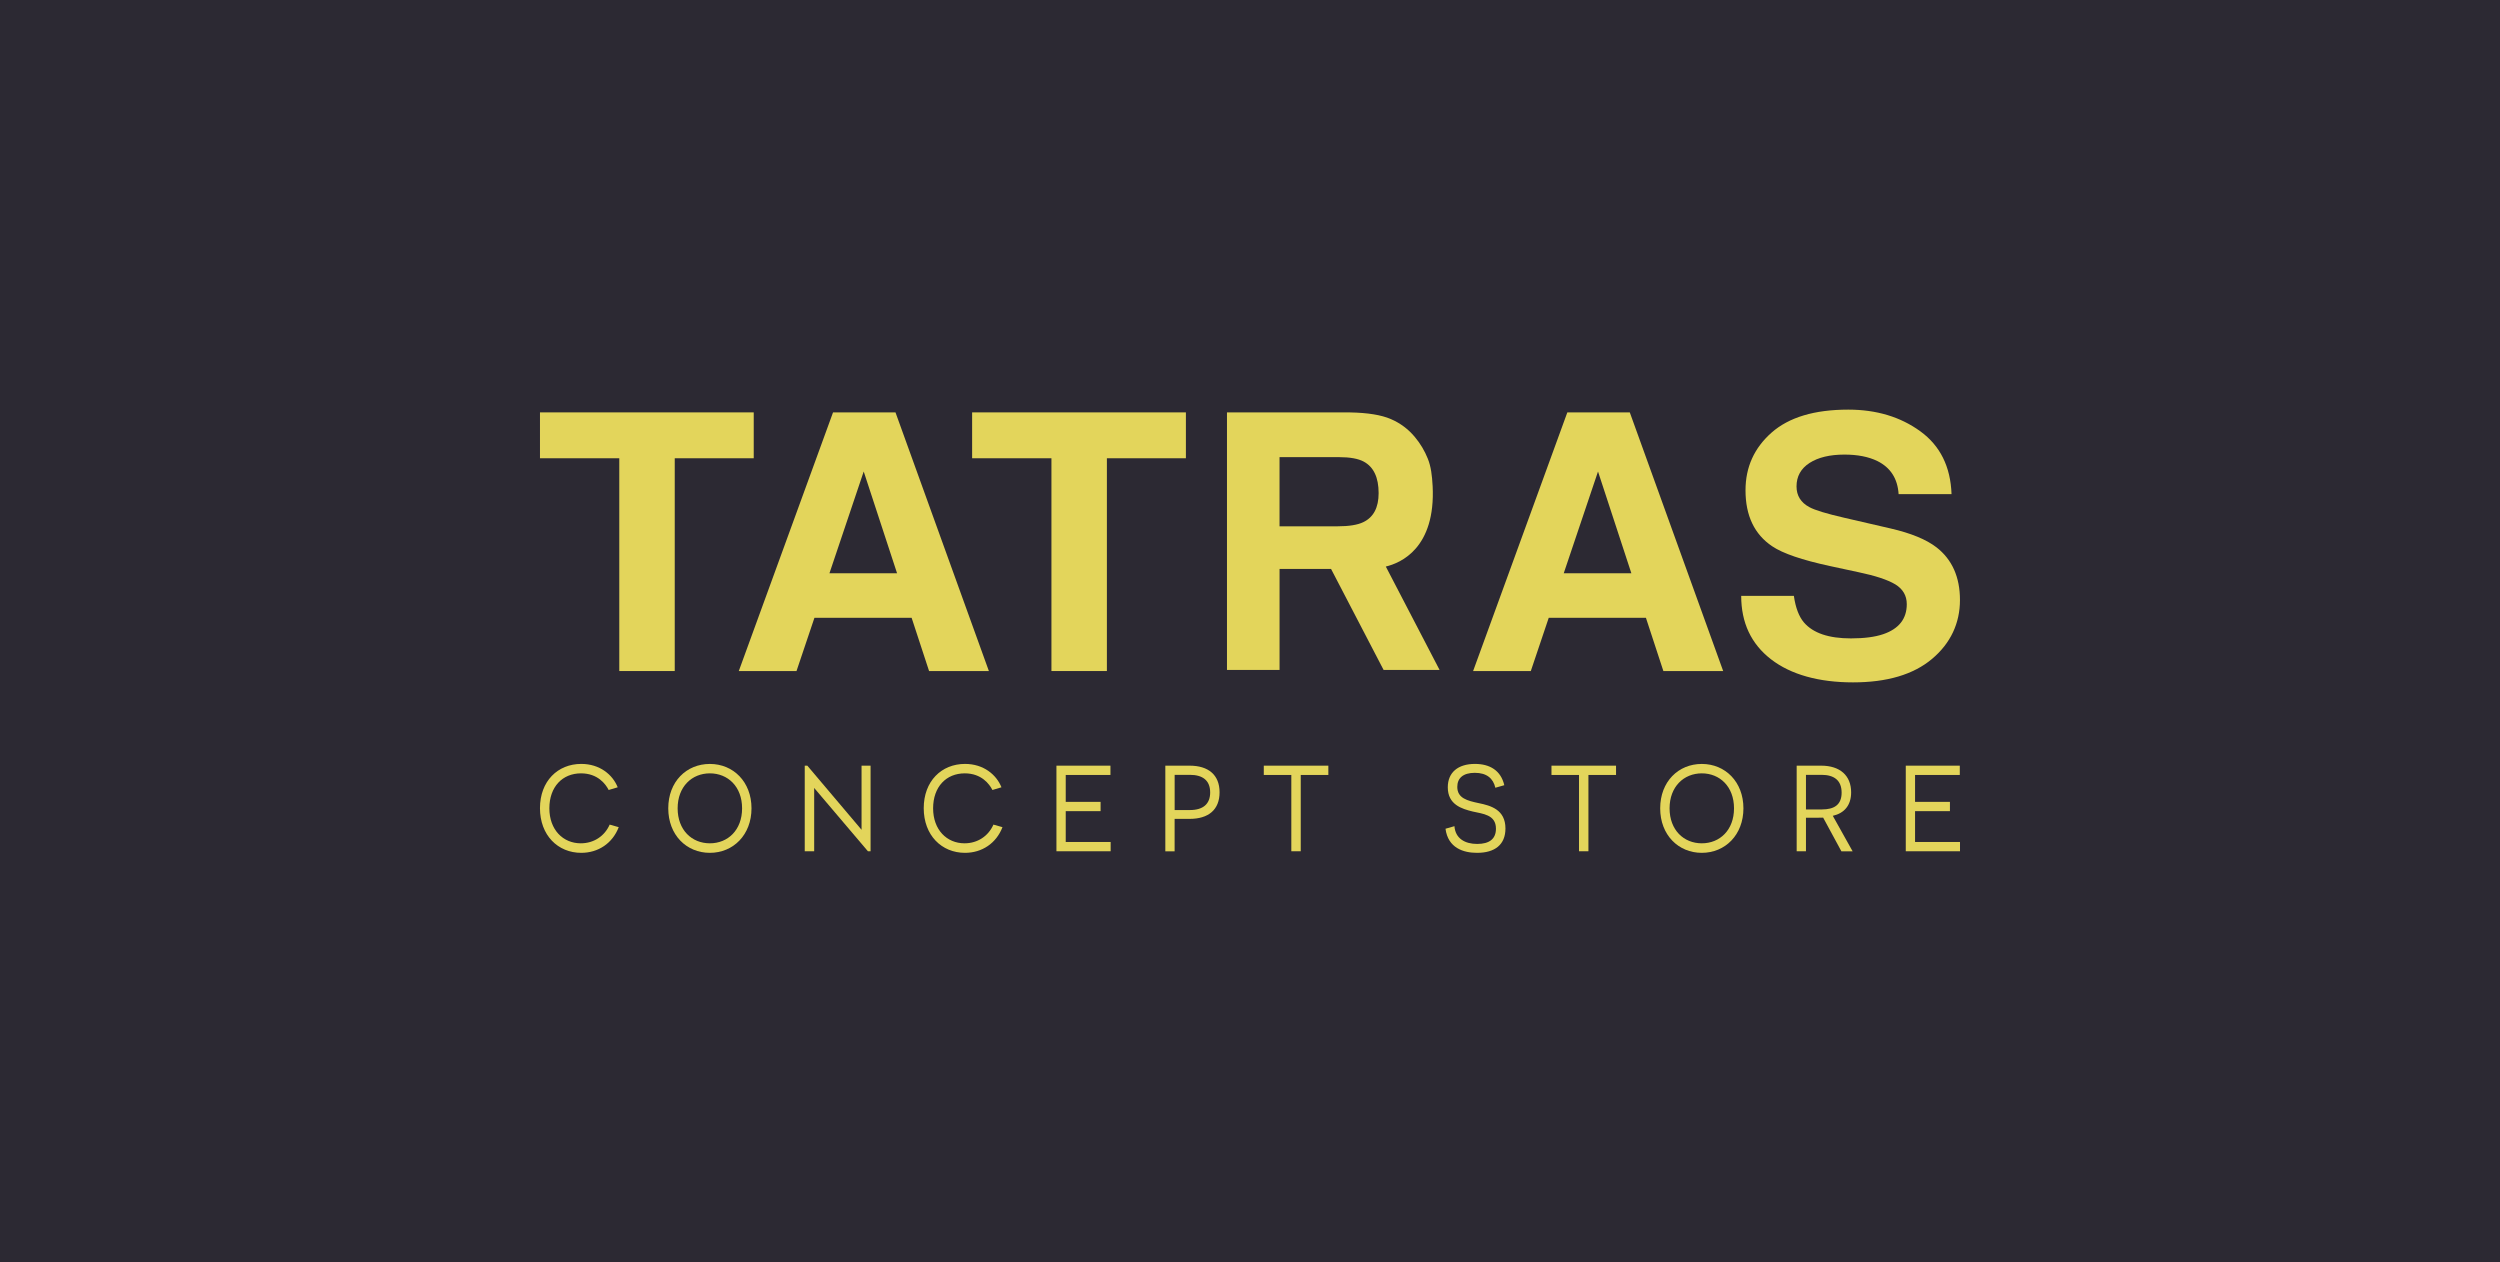 <svg width="200" height="101" viewBox="0 0 200 101" fill="none" xmlns="http://www.w3.org/2000/svg">
<g clip-path="url(#clip0_3_96)">
<path d="M200 0H0V101H200V0Z" fill="#2C2933"/>
<path d="M60.298 32.991V36.661H53.979V53.683H49.543V36.661H43.198V32.991H60.298Z" fill="#E3D55B"/>
<path d="M66.645 32.991H71.639L79.11 53.683H74.326L72.929 49.422H65.156L63.721 53.683H59.103L66.643 32.991H66.645ZM66.358 45.861H71.765L69.097 37.721L66.356 45.861H66.358Z" fill="#E3D55B"/>
<path d="M94.872 32.991V36.661H88.551V53.683H84.115V36.661H77.77V32.991H94.872Z" fill="#E3D55B"/>
<path d="M125.387 32.991H130.383L137.854 53.683H133.07L131.673 49.422H123.9L122.465 53.683H117.849L125.387 32.991ZM125.099 45.861H130.509L127.841 37.721L125.099 45.861Z" fill="#E3D55B"/>
<path d="M143.51 47.673C143.646 48.619 143.917 49.327 144.313 49.794C145.045 50.647 146.297 51.072 148.072 51.072C149.131 51.072 149.993 50.961 150.656 50.735C151.913 50.305 152.542 49.505 152.542 48.334C152.542 47.65 152.234 47.122 151.621 46.747C151.008 46.381 150.031 46.058 148.692 45.778L146.406 45.286C144.161 44.801 142.615 44.272 141.776 43.702C140.353 42.747 139.641 41.255 139.641 39.224C139.641 37.371 140.337 35.835 141.729 34.606C143.121 33.381 145.164 32.77 147.86 32.77C150.112 32.77 152.034 33.348 153.623 34.502C155.213 35.656 156.046 37.333 156.123 39.531H151.889C151.811 38.288 151.243 37.407 150.186 36.882C149.48 36.538 148.604 36.367 147.554 36.367C146.39 36.367 145.458 36.59 144.765 37.036C144.069 37.485 143.722 38.112 143.722 38.915C143.722 39.652 144.066 40.205 144.748 40.569C145.19 40.813 146.126 41.096 147.554 41.424L151.255 42.279C152.877 42.654 154.094 43.155 154.909 43.78C156.168 44.754 156.797 46.163 156.797 48.006C156.797 49.849 156.051 51.467 154.559 52.716C153.07 53.966 150.963 54.59 148.24 54.59C145.518 54.59 143.275 53.973 141.684 52.745C140.092 51.514 139.296 49.821 139.296 47.669H143.506L143.51 47.673Z" fill="#E3D55B"/>
<path d="M114.609 38.863C114.566 38.053 114.481 37.331 114.226 36.697C113.972 36.063 113.628 35.485 113.191 34.963C112.663 34.329 112.022 33.849 111.262 33.523C110.504 33.196 109.42 33.02 108.012 32.994H98.158V53.593H102.365V45.514H106.484L110.687 53.593H115.165L110.865 45.324C112.053 45.041 114.865 43.854 114.611 38.863M109.066 41.771C108.608 41.994 107.917 42.105 106.997 42.105H102.363V36.571H107.116C108 36.571 108.665 36.692 109.109 36.934C109.896 37.364 110.29 38.203 110.29 39.45C110.29 40.607 109.881 41.379 109.066 41.771Z" fill="#E3D55B"/>
<path d="M49.498 66.173C49.002 67.465 47.857 68.227 46.5 68.227C44.628 68.227 43.198 66.819 43.198 64.655C43.198 62.491 44.621 61.113 46.5 61.113C47.985 61.113 49.014 61.975 49.417 62.983L48.693 63.199C48.455 62.728 47.821 61.868 46.481 61.868C44.996 61.868 43.949 62.944 43.949 64.667C43.949 66.389 45.049 67.465 46.462 67.465C47.507 67.465 48.37 66.888 48.774 65.968L49.498 66.173Z" fill="#E3D55B"/>
<path d="M56.789 61.115C58.661 61.115 60.12 62.543 60.12 64.667C60.12 66.79 58.661 68.227 56.789 68.227C54.917 68.227 53.461 66.797 53.461 64.667C53.461 62.536 54.91 61.115 56.789 61.115ZM56.789 67.465C58.228 67.465 59.367 66.408 59.367 64.667C59.367 62.925 58.228 61.868 56.789 61.868C55.349 61.868 54.211 62.935 54.211 64.667C54.211 66.398 55.34 67.465 56.789 67.465Z" fill="#E3D55B"/>
<path d="M80.198 66.173C79.702 67.465 78.557 68.227 77.2 68.227C75.328 68.227 73.898 66.819 73.898 64.655C73.898 62.491 75.321 61.113 77.2 61.113C78.685 61.113 79.713 61.975 80.117 62.983L79.393 63.199C79.155 62.728 78.521 61.868 77.181 61.868C75.696 61.868 74.649 62.944 74.649 64.667C74.649 66.389 75.749 67.465 77.162 67.465C78.207 67.465 79.07 66.888 79.474 65.968L80.198 66.173Z" fill="#E3D55B"/>
<path d="M84.517 61.253H88.836V61.997H85.258V64.149H88.047V64.892H85.258V67.358H88.852V68.101H84.515V61.253H84.517Z" fill="#E3D55B"/>
<path d="M95.172 61.253C96.666 61.253 97.566 61.987 97.566 63.386C97.566 64.785 96.668 65.51 95.172 65.51H93.969V68.104H93.226V61.256H95.169L95.172 61.253ZM95.191 64.804C96.264 64.804 96.813 64.306 96.813 63.396C96.813 62.427 96.207 61.987 95.191 61.987H93.972V64.804H95.191Z" fill="#E3D55B"/>
<path d="M104.059 61.997V68.101H103.306V61.997H101.103V61.253H106.268V61.997H104.056H104.059Z" fill="#E3D55B"/>
<path d="M116.355 66.097C116.429 67.075 117.189 67.515 118.172 67.515C119.156 67.515 119.676 67.113 119.676 66.291C119.676 65.165 118.612 65.108 117.814 64.921C116.942 64.707 115.823 64.372 115.823 62.983C115.823 61.788 116.647 61.113 117.996 61.113C119.189 61.113 120.07 61.64 120.344 62.816L119.628 63.02C119.455 62.267 118.932 61.826 117.987 61.826C117.041 61.826 116.583 62.256 116.583 62.952C116.583 63.861 117.391 64.058 118.308 64.253C119.26 64.448 120.436 64.771 120.436 66.279C120.436 67.572 119.593 68.227 118.163 68.227C117.079 68.227 115.842 67.845 115.64 66.299L116.355 66.094V66.097Z" fill="#E3D55B"/>
<path d="M127.074 61.997V68.101H126.321V61.997H124.118V61.253H129.283V61.997H127.071H127.074Z" fill="#E3D55B"/>
<path d="M136.144 61.115C138.016 61.115 139.474 62.543 139.474 64.667C139.474 66.79 138.016 68.227 136.144 68.227C134.272 68.227 132.815 66.797 132.815 64.667C132.815 62.536 134.265 61.115 136.144 61.115ZM136.144 67.465C137.583 67.465 138.721 66.408 138.721 64.667C138.721 62.925 137.583 61.868 136.144 61.868C134.704 61.868 133.566 62.935 133.566 64.667C133.566 66.398 134.695 67.465 136.144 67.465Z" fill="#E3D55B"/>
<path d="M145.853 65.41C145.715 65.42 145.404 65.42 145.266 65.42H144.477V68.101H143.734V61.253H145.696C147.2 61.253 148.091 62.047 148.091 63.386C148.091 64.443 147.532 65.059 146.623 65.265L148.209 68.104H147.311L145.853 65.412V65.41ZM145.772 64.754C146.708 64.754 147.33 64.403 147.33 63.415C147.33 62.427 146.725 61.987 145.725 61.987H144.477V64.757H145.77L145.772 64.754Z" fill="#E3D55B"/>
<path d="M152.464 61.253H156.783V61.997H153.205V64.149H155.994V64.892H153.205V67.358H156.8V68.101H152.462V61.253H152.464Z" fill="#E3D55B"/>
<path d="M64.379 68.101V61.253H64.586L68.924 66.382V61.253H69.646V68.101H69.434L65.134 63.037V68.101H64.381H64.379Z" fill="#E3D55B"/>
</g>
<defs>
<clipPath id="clip0_3_96">
<rect width="200" height="101" fill="white"/>
</clipPath>
</defs>
</svg>
